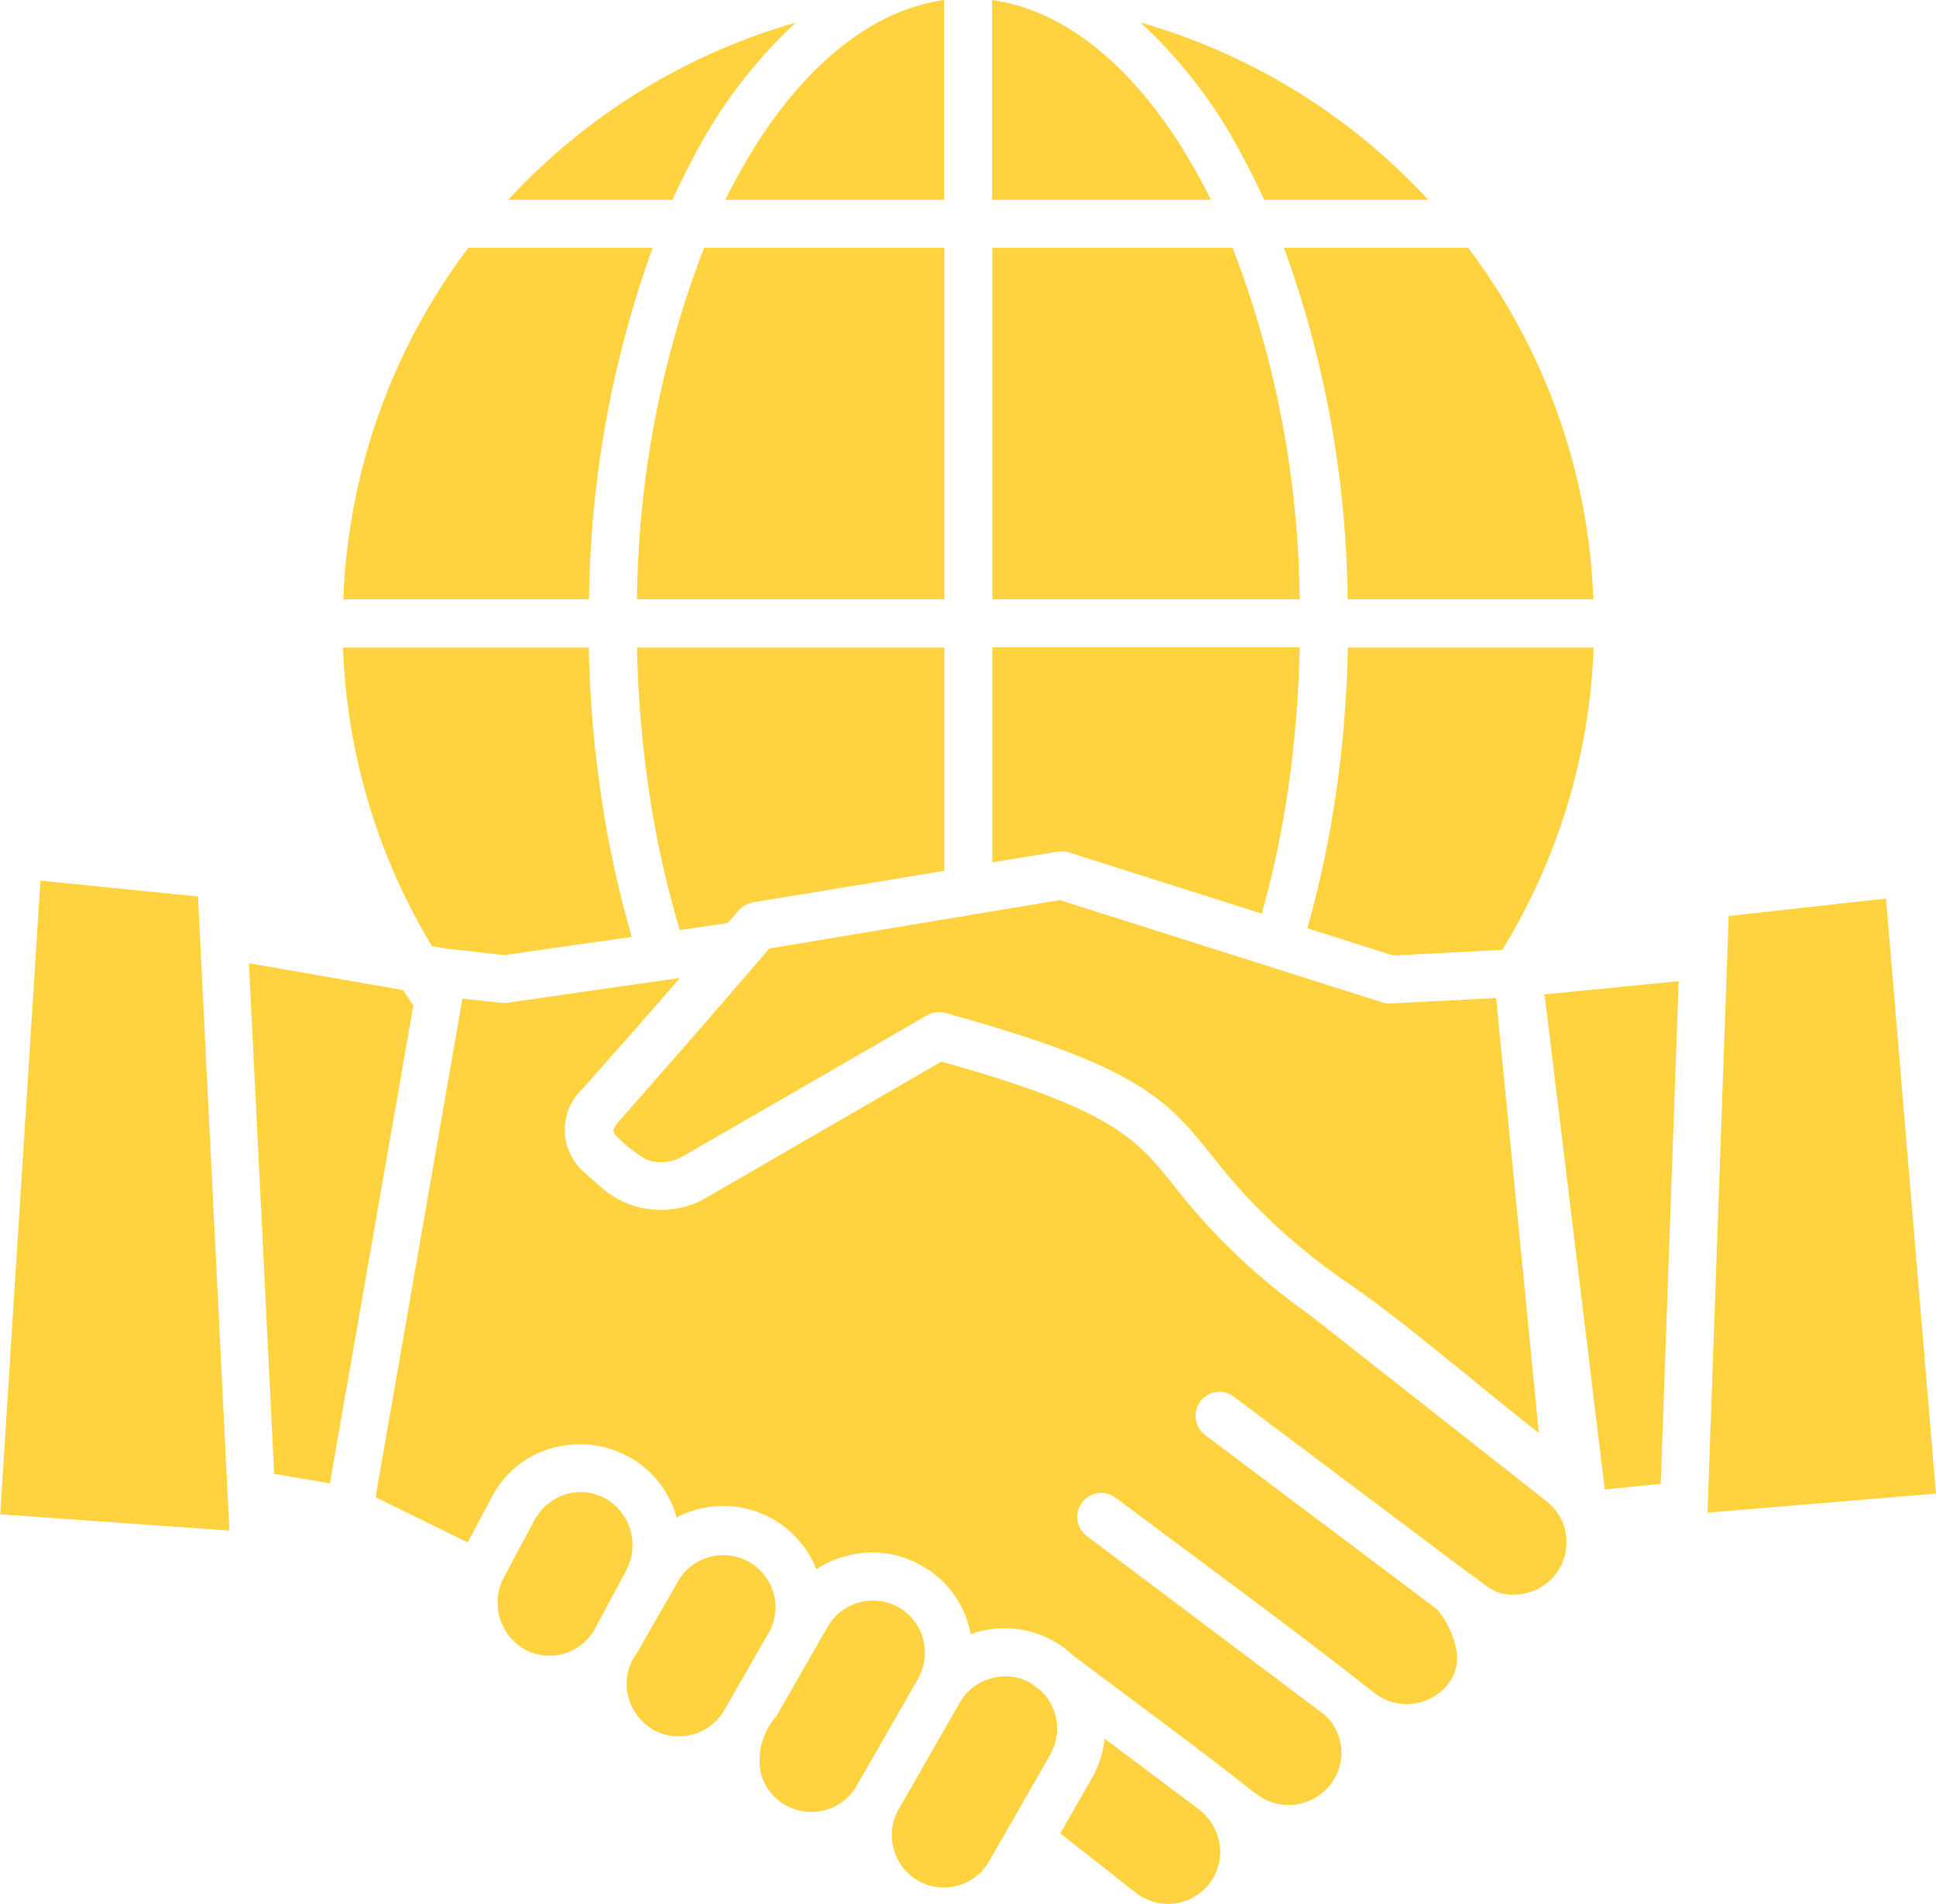 <svg width="61" height="60" viewBox="0 0 61 60" fill="none" xmlns="http://www.w3.org/2000/svg">
<g clip-path="url(#clip0_1_145)">
<path d="M20.565 7.809H14.756C12.335 11.015 10.967 14.88 10.816 18.888H18.559C18.602 15.109 19.276 11.359 20.565 7.809ZM13.023 31.678C12.908 31.521 12.808 31.356 12.7 31.199L7.844 30.354L8.639 46.444L10.394 46.745L13.023 31.686V31.678ZM6.232 28.25L1.275 27.749L0.007 47.718L7.228 48.233C6.898 41.577 6.569 34.913 6.239 28.257L6.232 28.25ZM52.885 30.92L48.666 31.335L50.564 46.938L52.326 46.759L52.892 30.92H52.885ZM61 47.074L59.424 28.314L54.468 28.866L53.801 47.668L61 47.067V47.074ZM13.624 29.817L14.09 29.896L15.895 30.097L19.906 29.524C19.498 28.107 19.175 26.668 18.961 25.208C18.717 23.619 18.581 22.009 18.552 20.406H10.809C10.924 23.734 11.891 26.976 13.617 29.825L13.624 29.817ZM39.561 56.507L39.611 56.55C40.321 57.08 41.316 56.958 41.882 56.278C41.897 56.264 41.911 56.249 41.918 56.235C42.197 55.877 42.319 55.426 42.248 54.983C42.176 54.539 41.925 54.138 41.545 53.895L34.246 48.405C33.91 48.155 33.845 47.682 34.096 47.346C34.347 47.017 34.819 46.945 35.149 47.196C37.871 49.235 40.636 51.247 43.308 53.351C44.024 53.909 45.048 53.787 45.621 53.079C45.85 52.793 45.951 52.428 45.901 52.062C45.815 51.569 45.607 51.103 45.285 50.717L37.971 45.22C37.642 44.97 37.57 44.497 37.821 44.161C38.071 43.832 38.544 43.76 38.874 44.011L46.23 49.536C46.846 49.93 47.054 50.338 47.906 50.237C48.565 50.159 49.117 49.693 49.296 49.049C49.475 48.412 49.26 47.725 48.73 47.31L41.266 41.434C39.654 40.303 38.215 38.936 37.004 37.383C35.801 35.873 35.063 34.964 29.662 33.453L22.256 37.741C21.74 38.041 21.145 38.17 20.544 38.113C19.949 38.056 19.39 37.812 18.939 37.411L18.409 36.946C18.029 36.617 17.807 36.137 17.793 35.629C17.793 35.121 17.994 34.642 18.366 34.298C19.39 33.139 20.415 31.993 21.418 30.82C19.605 31.077 17.8 31.335 15.988 31.6C15.924 31.607 15.866 31.607 15.802 31.6L14.57 31.471L11.833 47.181L14.734 48.605L15.53 47.117C15.565 47.045 15.558 47.059 15.572 47.038C15.981 46.337 16.654 45.821 17.442 45.621C18.223 45.413 19.054 45.506 19.77 45.886C19.849 45.929 19.834 45.922 19.856 45.929C20.572 46.337 21.102 47.017 21.317 47.818C21.518 47.711 21.733 47.632 21.955 47.568C23.509 47.145 25.135 47.954 25.722 49.457C26.009 49.264 26.324 49.121 26.654 49.035C27.463 48.813 28.323 48.92 29.053 49.343C29.784 49.758 30.314 50.445 30.529 51.254C30.55 51.333 30.565 51.418 30.586 51.497C30.665 51.468 30.744 51.447 30.83 51.418C31.632 51.204 32.499 51.311 33.222 51.726C33.437 51.855 33.645 52.005 33.824 52.177C35.736 53.616 37.67 55.026 39.547 56.507H39.561ZM34.805 54.789C34.762 55.226 34.626 55.648 34.404 56.035L33.408 57.774L35.765 59.628C36.116 59.907 36.56 60.036 37.004 59.986C37.892 59.871 38.53 59.077 38.437 58.182C38.387 57.745 38.165 57.337 37.828 57.058L34.805 54.789ZM32.828 53.301L32.463 53.029C32.09 52.821 31.646 52.771 31.238 52.886C30.815 53 30.457 53.272 30.242 53.651L28.308 57.03C27.871 57.81 28.143 58.798 28.91 59.256C29.684 59.706 30.679 59.456 31.145 58.69C31.152 58.669 31.159 58.654 31.174 58.64L33.093 55.291C33.459 54.646 33.351 53.837 32.828 53.308V53.301ZM18.681 51.447L18.767 51.289L19.72 49.507C20.157 48.713 19.892 47.718 19.118 47.246C19.061 47.21 19.104 47.231 19.075 47.217C18.316 46.802 17.363 47.059 16.905 47.797C16.898 47.811 16.89 47.825 16.876 47.833L15.888 49.686C15.451 50.481 15.716 51.476 16.489 51.948C16.547 51.984 16.504 51.962 16.532 51.977C17.277 52.385 18.209 52.148 18.674 51.447H18.681ZM20.035 52.134C20.035 52.134 20.028 52.148 20.021 52.156C19.756 52.549 19.677 53.043 19.806 53.508C19.92 53.916 20.186 54.267 20.551 54.489C20.565 54.503 20.579 54.503 20.594 54.517C21.375 54.94 22.349 54.675 22.807 53.916L22.836 53.866L24.233 51.433C24.662 50.645 24.383 49.665 23.602 49.221C22.821 48.777 21.833 49.042 21.375 49.808L20.035 52.148V52.134ZM24.44 54.102C24.018 54.596 23.846 55.255 23.975 55.892C24.154 56.529 24.691 57.001 25.357 57.087C26.016 57.173 26.661 56.851 26.99 56.278L28.931 52.893C29.376 52.105 29.103 51.111 28.323 50.653C27.535 50.209 26.532 50.474 26.081 51.261C25.536 52.206 24.992 53.15 24.455 54.095L24.44 54.102ZM42.169 40.224C44.181 41.57 46.517 43.624 48.486 45.156L47.14 31.449L43.838 31.621C43.752 31.621 43.659 31.621 43.573 31.593L33.394 28.364C30.343 28.873 27.291 29.381 24.24 29.889C22.678 31.714 21.102 33.518 19.519 35.314C19.455 35.379 19.405 35.45 19.362 35.522C19.347 35.55 19.34 35.572 19.333 35.601C19.333 35.644 19.333 35.687 19.355 35.73C19.641 36.037 19.971 36.302 20.336 36.524C20.451 36.574 20.579 36.61 20.708 36.617C20.988 36.646 21.274 36.581 21.518 36.438L29.211 31.993C29.397 31.886 29.626 31.864 29.834 31.936C35.944 33.618 36.789 34.677 38.208 36.445C39.332 37.898 40.679 39.172 42.183 40.231L42.169 40.224ZM47.34 29.925C49.102 27.048 50.091 23.77 50.213 20.406H42.469C42.441 21.937 42.319 23.469 42.097 24.986C41.889 26.425 41.589 27.849 41.194 29.252L43.895 30.111L47.333 29.932L47.34 29.925ZM39.755 28.794C40.127 27.477 40.407 26.131 40.6 24.772C40.808 23.326 40.922 21.866 40.951 20.398H31.267V27.176L33.272 26.847C33.401 26.819 33.544 26.819 33.673 26.861L39.748 28.787L39.755 28.794ZM29.755 27.441V20.406H20.071C20.099 21.937 20.228 23.469 20.458 24.986C20.672 26.446 20.995 27.892 21.418 29.309L22.929 29.087L23.273 28.694C23.387 28.558 23.552 28.472 23.724 28.436L29.755 27.441ZM16.017 6.298H21.188C21.418 5.79 21.668 5.296 21.919 4.824C22.735 3.285 23.803 1.89 25.078 0.709C21.862 1.632 18.925 3.357 16.561 5.726C16.375 5.912 16.189 6.105 16.009 6.298H16.017ZM22.857 6.298H29.748V0C27.241 0.351 24.963 2.405 23.244 5.547C23.108 5.79 22.979 6.041 22.85 6.298H22.857ZM31.267 6.298H38.157C38.029 6.041 37.9 5.79 37.763 5.547C36.044 2.405 33.759 0.351 31.259 0V6.298H31.267ZM39.834 6.298H45.005C44.826 6.105 44.64 5.912 44.454 5.726C42.09 3.357 39.16 1.632 35.937 0.709C37.219 1.897 38.286 3.285 39.096 4.824C39.354 5.296 39.597 5.783 39.834 6.298ZM46.266 7.809H40.457C41.746 11.359 42.426 15.109 42.462 18.888H50.206C50.055 14.88 48.68 11.008 46.259 7.809H46.266ZM38.838 7.809H31.267V18.888H40.951C40.915 15.095 40.199 11.344 38.838 7.809ZM29.755 7.809H22.184C20.823 11.344 20.107 15.095 20.071 18.888H29.755V7.809Z" fill="#FFD340"/>
</g>
<defs>
<clipPath id="clip0_1_145">
<rect width="61" height="60" fill="white"/>
</clipPath>
</defs>
</svg>
